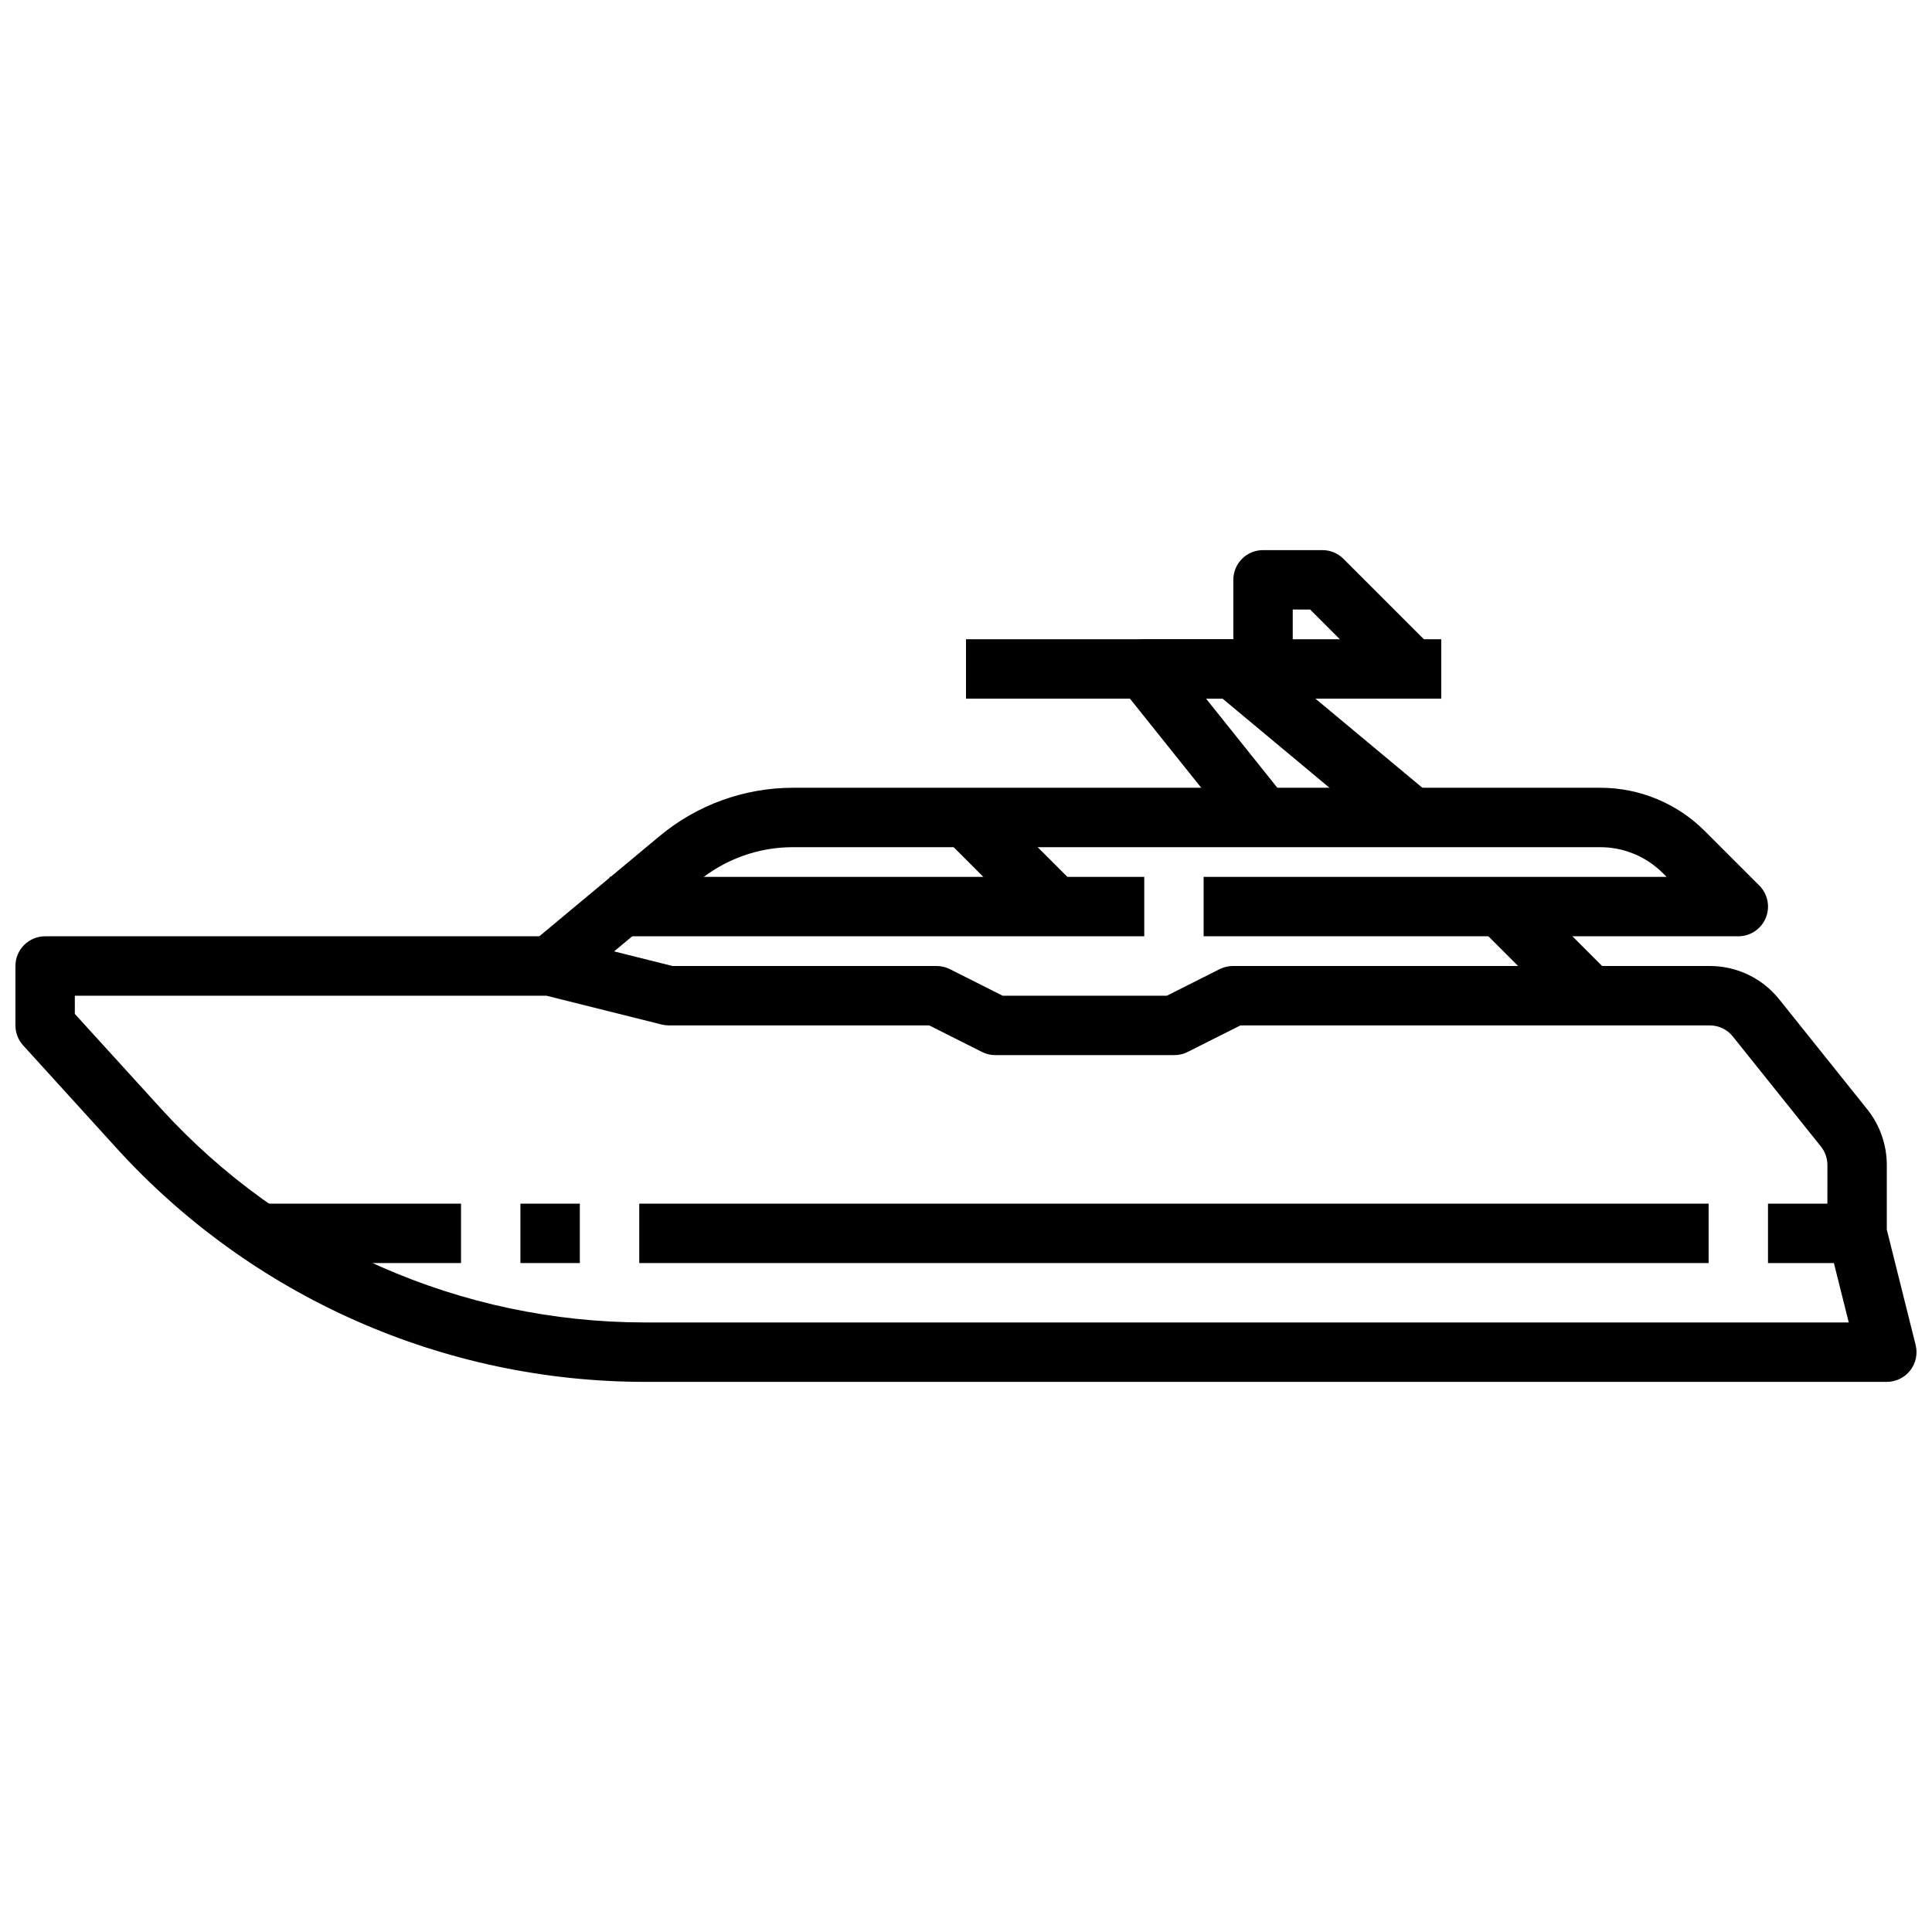 <?xml version="1.0" encoding="UTF-8"?>
<!-- The Best Svg Icon site in the world: iconSvg.co, Visit us! https://iconsvg.co -->
<svg width="800px" height="800px" version="1.1" viewBox="144 144 512 512" xmlns="http://www.w3.org/2000/svg">
 <defs>
  <clipPath id="a">
   <path d="m148.09 392h503.81v119h-503.81z"/>
  </clipPath>
 </defs>
 <path d="m305.54 376.38h141.7v15.742h-141.7z"/>
 <path d="m294.84 406.05-10.094-12.105 34.094-28.41h0.004c9.91-8.242 22.391-12.758 35.281-12.77h213.89c10.445-0.027 20.469 4.125 27.836 11.535l14.391 14.391v-0.004c2.25 2.254 2.922 5.637 1.703 8.578s-4.086 4.859-7.269 4.859h-141.7v-15.742h122.69l-0.953-0.953c-4.418-4.445-10.434-6.938-16.703-6.918h-213.89c-9.207 0-18.121 3.231-25.191 9.121z"/>
 <path d="m394.43 366.21 11.133-11.133 23.617 23.617-11.133 11.133z"/>
 <path d="m536.13 389.82 11.133-11.133 23.617 23.617-11.133 11.133z"/>
 <path d="m211.07 462.98h55.105v15.742h-55.105z"/>
 <path d="m281.92 462.98h15.742v15.742h-15.742z"/>
 <path d="m313.41 462.98h283.39v15.742h-283.39z"/>
 <g clip-path="url(#a)">
  <path d="m644.03 510.21h-329.25c-26.32-0.023-52.348-5.531-76.422-16.18-24.07-10.645-45.656-26.195-63.379-45.656l-24.844-27.332c-1.316-1.449-2.047-3.336-2.047-5.297v-15.742c0-4.348 3.523-7.875 7.871-7.875h133.82c0.645 0 1.285 0.082 1.906 0.238l30.551 7.637h69.879c1.219-0.016 2.426 0.254 3.519 0.785l14.082 7.086h43.516l14.082-7.086h0.004c1.098-0.531 2.301-0.801 3.519-0.785h126.26c7.18-0.02 13.969 3.246 18.438 8.863l23.316 29.125c3.348 4.188 5.172 9.391 5.172 14.754v17.129l7.637 30.551c0.59 2.352 0.062 4.844-1.43 6.758-1.492 1.91-3.781 3.027-6.207 3.027zm-480.2-97.512 22.832 25.09c16.242 17.832 36.023 32.082 58.082 41.84 22.062 9.762 45.914 14.812 70.035 14.836h319.16l-3.938-15.742h-17.465v-15.742h15.742l0.004-10.234c-0.004-1.785-0.609-3.519-1.727-4.914l-23.316-29.125c-1.484-1.875-3.746-2.965-6.141-2.961h-124.38l-14.082 7.086c-1.102 0.535-2.316 0.805-3.543 0.785h-47.23c-1.219 0.016-2.422-0.254-3.519-0.785l-14.082-7.086h-68.992c-0.641 0-1.281-0.078-1.902-0.234l-30.555-7.637h-124.98z"/>
 </g>
 <path d="m513.03 366.69-45.035-37.543h-4.383l21.254 26.566-12.297 9.84-31.488-39.359v0.004c-1.891-2.363-2.262-5.602-0.949-8.332 1.312-2.727 4.07-4.461 7.098-4.461h23.617c1.84 0 3.625 0.645 5.047 1.82l47.23 39.359z"/>
 <path d="m400 313.41h125.95v15.742h-125.95z"/>
 <path d="m512.51 326.84-21.309-21.309h-4.613v15.742h-15.742v-23.613c0-4.348 3.523-7.875 7.871-7.875h15.742c2.09 0 4.09 0.832 5.566 2.309l23.617 23.617z"/>
</svg>